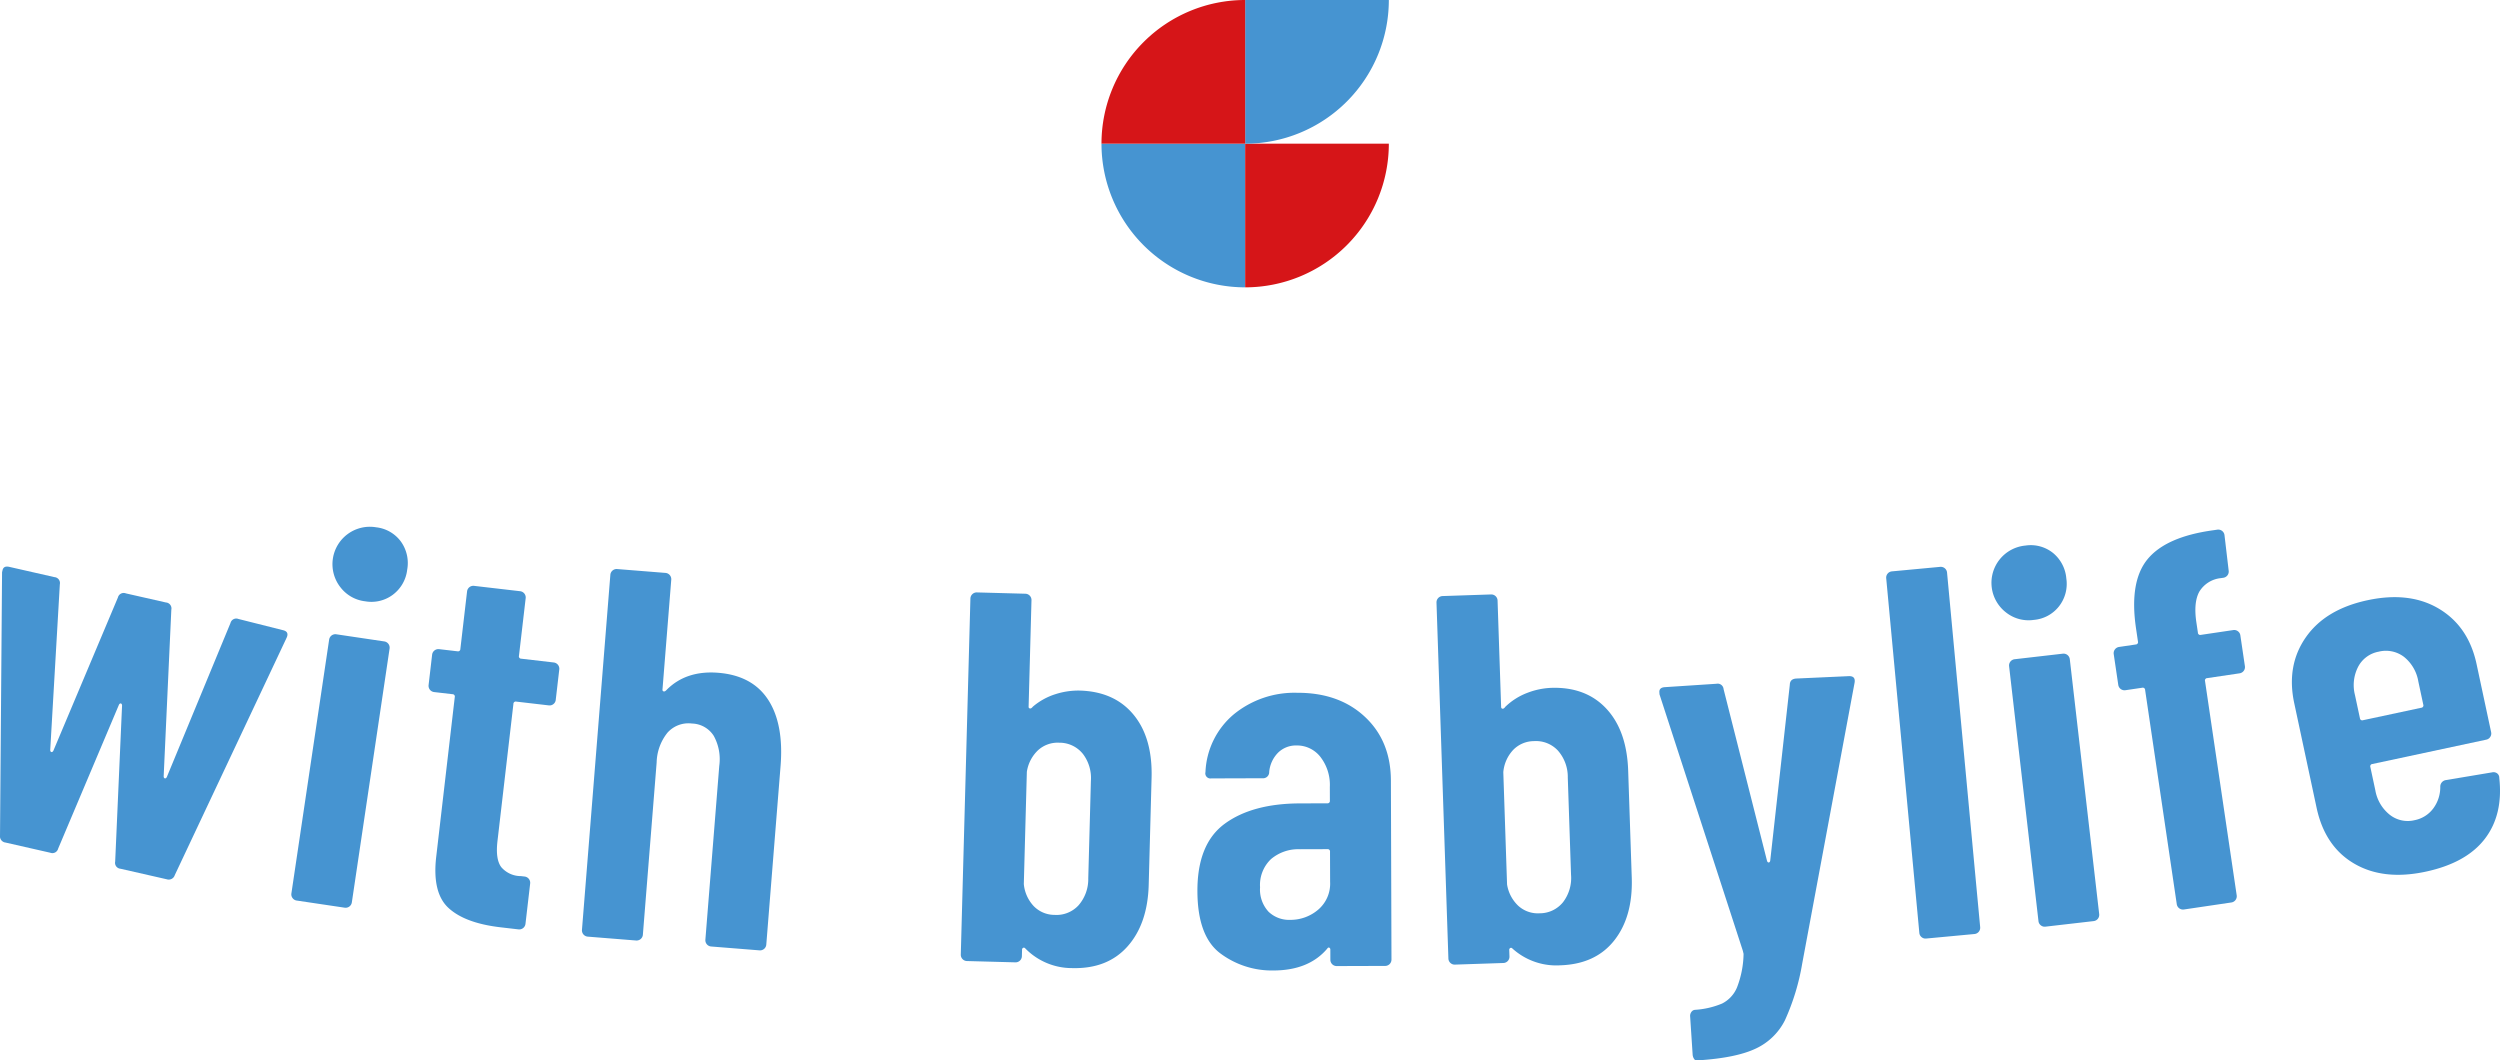 <svg height="221.427" viewBox="0 0 522.022 221.427" width="522.022" xmlns="http://www.w3.org/2000/svg"><path d="m0 0a30 30 0 0 1 30 30 0 0 0 0 1 0 0h-30a0 0 0 0 1 0 0v-30a0 0 0 0 1 0 0z" fill="#4694d1" transform="matrix(-1 0 0 -1 260 60)"/><path d="m0 0h30a0 0 0 0 1 0 0 30 30 0 0 1 -30 30 0 0 0 0 1 0 0v-30a0 0 0 0 1 0 0z" fill="#d61518" transform="translate(260 30)"/><path d="m2846.918 7830.286a30 30 0 0 0 -30-30v30z" fill="#4694d1" transform="matrix(0 1 -1 0 8090.286 -2816.918)"/><path d="m2816.918 7830.286a30 30 0 0 0 30 30v-30z" fill="#d61518" transform="matrix(0 1 -1 0 8090.286 -2816.918)"/><g fill="#4694d1" transform="translate(-2570.766 -7488.543)"><path d="m2570.768 7662.989.427-54.954.1-.429q.219-.965 1.4-.7l9.439 2.147a1.242 1.242 0 0 1 1.126 1.5l-2.008 34.627c.021.23.1.362.248.394s.274-.05.4-.248l13.485-32.016a1.241 1.241 0 0 1 1.663-.864l8.366 1.9a1.242 1.242 0 0 1 1.127 1.5l-1.6 34.832c.021.23.1.362.248.394s.274-.05.4-.248l13.3-32.173a1.24 1.24 0 0 1 1.662-.863l9.283 2.337q1.393.316.756 1.639l-23.332 49.518a1.319 1.319 0 0 1 -1.663.864l-9.653-2.2a1.24 1.24 0 0 1 -1.126-1.5l1.437-32.613c-.023-.231-.106-.362-.248-.4s-.276.05-.395.248l-12.7 30.052a1.24 1.24 0 0 1 -1.663.863l-9.331-2.122a1.315 1.315 0 0 1 -1.148-1.485z"/><path d="m2631.856 7676.068a1.267 1.267 0 0 1 -.243-.981l7.88-52.987a1.314 1.314 0 0 1 1.5-1.112l10.01 1.489a1.314 1.314 0 0 1 1.111 1.5l-7.88 52.987a1.314 1.314 0 0 1 -1.5 1.111l-10.009-1.489a1.264 1.264 0 0 1 -.869-.518zm9.94-64.969a7.813 7.813 0 0 1 7.523-12.45 7.418 7.418 0 0 1 5.171 2.994 7.7 7.7 0 0 1 1.3 5.864 7.6 7.6 0 0 1 -3 5.226 7.46 7.46 0 0 1 -5.764 1.367 7.591 7.591 0 0 1 -5.226-3z"/><path d="m2686.328 7635.559a1.274 1.274 0 0 1 -.974.274l-6.774-.787a.485.485 0 0 0 -.609.482l-3.327 28.628q-.446 3.825.8 5.464a5.388 5.388 0 0 0 4.1 1.861l.765.089a1.317 1.317 0 0 1 1.159 1.463l-.978 8.414a1.313 1.313 0 0 1 -1.464 1.158l-3.715-.431q-7.431-.862-10.882-4.033t-2.576-10.709l3.873-33.326a.487.487 0 0 0 -.483-.61l-3.824-.444a1.314 1.314 0 0 1 -1.159-1.464l.736-6.337a1.317 1.317 0 0 1 1.464-1.159l3.824.445a.486.486 0 0 0 .61-.483l1.4-12.019a1.313 1.313 0 0 1 1.463-1.159l9.615 1.117a1.313 1.313 0 0 1 1.159 1.464l-1.4 12.019a.485.485 0 0 0 .483.61l6.774.787a1.314 1.314 0 0 1 1.159 1.464l-.737 6.337a1.275 1.275 0 0 1 -.482.885z"/><path d="m2731.165 7634.66q3.289 5.063 2.59 13.835l-2.981 37.281a1.311 1.311 0 0 1 -1.42 1.21l-10.088-.806a1.314 1.314 0 0 1 -1.211-1.42l2.9-36.295a10.1 10.1 0 0 0 -1.154-6.272 5.561 5.561 0 0 0 -4.539-2.57 5.866 5.866 0 0 0 -5.119 1.908 10.3 10.3 0 0 0 -2.263 6.22l-2.875 35.965a1.316 1.316 0 0 1 -1.422 1.211l-10.087-.807a1.315 1.315 0 0 1 -1.211-1.421l5.927-74.123a1.313 1.313 0 0 1 1.421-1.211l10.088.807a1.314 1.314 0 0 1 1.21 1.421l-1.832 22.917a.338.338 0 0 0 .243.405c.179.052.391-.06.634-.335q4.077-4.088 10.767-3.554 7.129.574 10.422 5.634z"/><path d="m2807.456 7637.773q4 4.841 3.77 13.2l-.6 22.322q-.22 8.139-4.419 12.865t-11.566 4.531a13.636 13.636 0 0 1 -9.793-4.117.362.362 0 0 0 -.437-.122.443.443 0 0 0 -.232.434l-.035 1.32a1.315 1.315 0 0 1 -1.355 1.283l-10.117-.272a1.315 1.315 0 0 1 -1.284-1.356l2.007-74.333a1.315 1.315 0 0 1 1.355-1.283l10.116.273a1.313 1.313 0 0 1 1.284 1.355l-.6 22.212a.336.336 0 0 0 .264.392c.181.043.387-.08.615-.369a13.494 13.494 0 0 1 4.748-2.623 15.5 15.5 0 0 1 5.027-.744q7.256.194 11.252 5.032zm-10.618 8.132a6.251 6.251 0 0 0 -4.891-2.278 6.075 6.075 0 0 0 -4.444 1.586 7.781 7.781 0 0 0 -2.322 4.5l-.633 23.422a7.776 7.776 0 0 0 2.076 4.622 6.065 6.065 0 0 0 4.353 1.823 6.245 6.245 0 0 0 5.006-2.011 8.312 8.312 0 0 0 2.022-5.612l.549-20.343a8.318 8.318 0 0 0 -1.716-5.714z"/><path d="m2855.766 7638.217q5.4 5.045 5.432 13.293l.119 37.4a1.314 1.314 0 0 1 -1.316 1.324l-10.12.032a1.314 1.314 0 0 1 -1.324-1.316l-.006-2.09a.445.445 0 0 0 -.222-.439c-.148-.071-.294 0-.439.222q-3.837 4.523-11.2 4.545a17.973 17.973 0 0 1 -11.067-3.54q-4.8-3.558-4.826-13.019-.031-9.9 5.73-14.1t15.662-4.229l5.719-.019a.486.486 0 0 0 .549-.552l-.01-2.859a9.527 9.527 0 0 0 -2-6.319 6.193 6.193 0 0 0 -4.957-2.349 5.326 5.326 0 0 0 -3.845 1.5 6.55 6.55 0 0 0 -1.858 4.021 1.281 1.281 0 0 1 -1.426 1.324l-10.669.034a1.066 1.066 0 0 1 -1.214-1.316 16.608 16.608 0 0 1 5.846-12.009 19.991 19.991 0 0 1 13.351-4.552q8.683-.029 14.091 5.013zm-9.772 40.292a7.141 7.141 0 0 0 2.511-5.839l-.02-6.27a.485.485 0 0 0 -.551-.547l-5.72.017a8.816 8.816 0 0 0 -6.044 2.055 7.431 7.431 0 0 0 -2.291 5.891 6.811 6.811 0 0 0 1.776 5.11 6.2 6.2 0 0 0 4.516 1.691 8.887 8.887 0 0 0 5.823-2.108z"/><path d="m2906.183 7636.518q4.281 4.59 4.56 12.944l.746 22.318q.271 8.136-3.634 13.109t-11.272 5.218a13.629 13.629 0 0 1 -10.023-3.516.359.359 0 0 0 -.443-.095.441.441 0 0 0 -.206.446l.045 1.32a1.315 1.315 0 0 1 -1.275 1.363l-10.115.338a1.315 1.315 0 0 1 -1.363-1.275l-2.485-74.318a1.315 1.315 0 0 1 1.276-1.364l10.114-.338a1.314 1.314 0 0 1 1.363 1.275l.743 22.208c.007.22.1.346.287.375s.382-.1.592-.4a13.466 13.466 0 0 1 4.581-2.905 15.522 15.522 0 0 1 4.972-1.047q7.254-.246 11.537 4.344zm-10.108 8.757a6.25 6.25 0 0 0 -5.019-1.979 6.074 6.074 0 0 0 -4.34 1.851 7.785 7.785 0 0 0 -2.047 4.636l.783 23.417a7.776 7.776 0 0 0 2.351 4.489 6.066 6.066 0 0 0 4.455 1.557 6.245 6.245 0 0 0 4.875-2.308 8.309 8.309 0 0 0 1.68-5.725l-.68-20.339a8.313 8.313 0 0 0 -2.058-5.599z"/><path d="m2924.481 7709.613a1.853 1.853 0 0 1 -.28-.919l-.519-7.9a1.382 1.382 0 0 1 .268-.954.986.986 0 0 1 .743-.435 17.532 17.532 0 0 0 5.647-1.307 6.575 6.575 0 0 0 3.139-3.4 20.284 20.284 0 0 0 1.36-6.978l-.153-.651-17.4-53.536-.029-.439q-.064-.987 1.143-1.067l10.757-.706a1.241 1.241 0 0 1 1.506 1.114l9.08 35.892c.087.215.2.317.351.308s.249-.127.308-.352l4.091-36.756c.019-.809.47-1.244 1.348-1.3l10.881-.494q1.536-.1 1.3 1.347l-10.926 58.592a47.684 47.684 0 0 1 -3.626 11.923 12.892 12.892 0 0 1 -6.116 5.913q-4.065 1.921-11.856 2.433l-.549.036c-.149.002-.305-.118-.468-.364z"/><path d="m2972.009 7684.224a1.271 1.271 0 0 1 -.47-.9l-6.917-74.037a1.314 1.314 0 0 1 1.191-1.437l10.076-.942a1.313 1.313 0 0 1 1.437 1.192l6.917 74.038a1.315 1.315 0 0 1 -1.191 1.436l-10.076.942a1.269 1.269 0 0 1 -.967-.292z"/><path d="m2989.653 7616.437a7.813 7.813 0 0 1 4.037-13.975 7.419 7.419 0 0 1 5.77 1.55 7.7 7.7 0 0 1 2.773 5.327 7.594 7.594 0 0 1 -1.543 5.825 7.455 7.455 0 0 1 -5.211 2.815 7.592 7.592 0 0 1 -5.826-1.542zm7.254 65.324a1.272 1.272 0 0 1 -.49-.885l-6.134-53.218a1.317 1.317 0 0 1 1.16-1.463l10.053-1.158a1.316 1.316 0 0 1 1.463 1.16l6.135 53.217a1.314 1.314 0 0 1 -1.16 1.463l-10.054 1.159a1.271 1.271 0 0 1 -.973-.275z"/><path d="m3038.055 7620.349a1.272 1.272 0 0 1 .517.868l.949 6.421a1.315 1.315 0 0 1 -1.113 1.5l-6.747 1a.487.487 0 0 0 -.464.625l6.61 44.724a1.313 1.313 0 0 1 -1.113 1.5l-9.9 1.464a1.314 1.314 0 0 1 -1.5-1.113l-6.608-44.724a.487.487 0 0 0 -.625-.463l-3.482.514a1.315 1.315 0 0 1 -1.5-1.113l-.949-6.42a1.317 1.317 0 0 1 1.113-1.5l3.482-.515a.485.485 0 0 0 .464-.624l-.4-2.72q-1.447-9.8 2.419-14.48t13.677-6.024l.87-.128a1.315 1.315 0 0 1 1.5 1.112l.876 7.432a1.315 1.315 0 0 1 -1.113 1.5l-.544.08a5.952 5.952 0 0 0 -4.475 2.83q-1.227 2.24-.615 6.373l.322 2.177a.487.487 0 0 0 .625.464l6.746-1a1.278 1.278 0 0 1 .978.24z"/><path d="m3090.751 7642.417a1.268 1.268 0 0 1 -.834.572l-23.773 5.082a.487.487 0 0 0 -.423.653l1.035 4.84a8.35 8.35 0 0 0 3 5.1 6.055 6.055 0 0 0 5.193 1.139 6.354 6.354 0 0 0 3.916-2.468 7.421 7.421 0 0 0 1.45-4.528 1.382 1.382 0 0 1 1.169-1.375l9.665-1.616a1.276 1.276 0 0 1 1 .181 1.135 1.135 0 0 1 .487.965q.855 7.69-3.014 12.736t-12.369 6.862q-8.822 1.885-14.931-1.7t-7.834-11.654l-4.668-21.837q-1.678-7.849 2.408-13.731t12.906-7.765q8.82-1.886 14.954 1.809t7.811 11.547l3.036 14.2a1.271 1.271 0 0 1 -.184.988zm-27.593-14.63a8.355 8.355 0 0 0 -.656 5.877l1.035 4.841a.485.485 0 0 0 .652.423l12.156-2.6a.486.486 0 0 0 .423-.653l-1.035-4.84a8.322 8.322 0 0 0 -3.013-5.149 6.245 6.245 0 0 0 -5.289-1.063 6.058 6.058 0 0 0 -4.273 3.164z"/></g></svg>